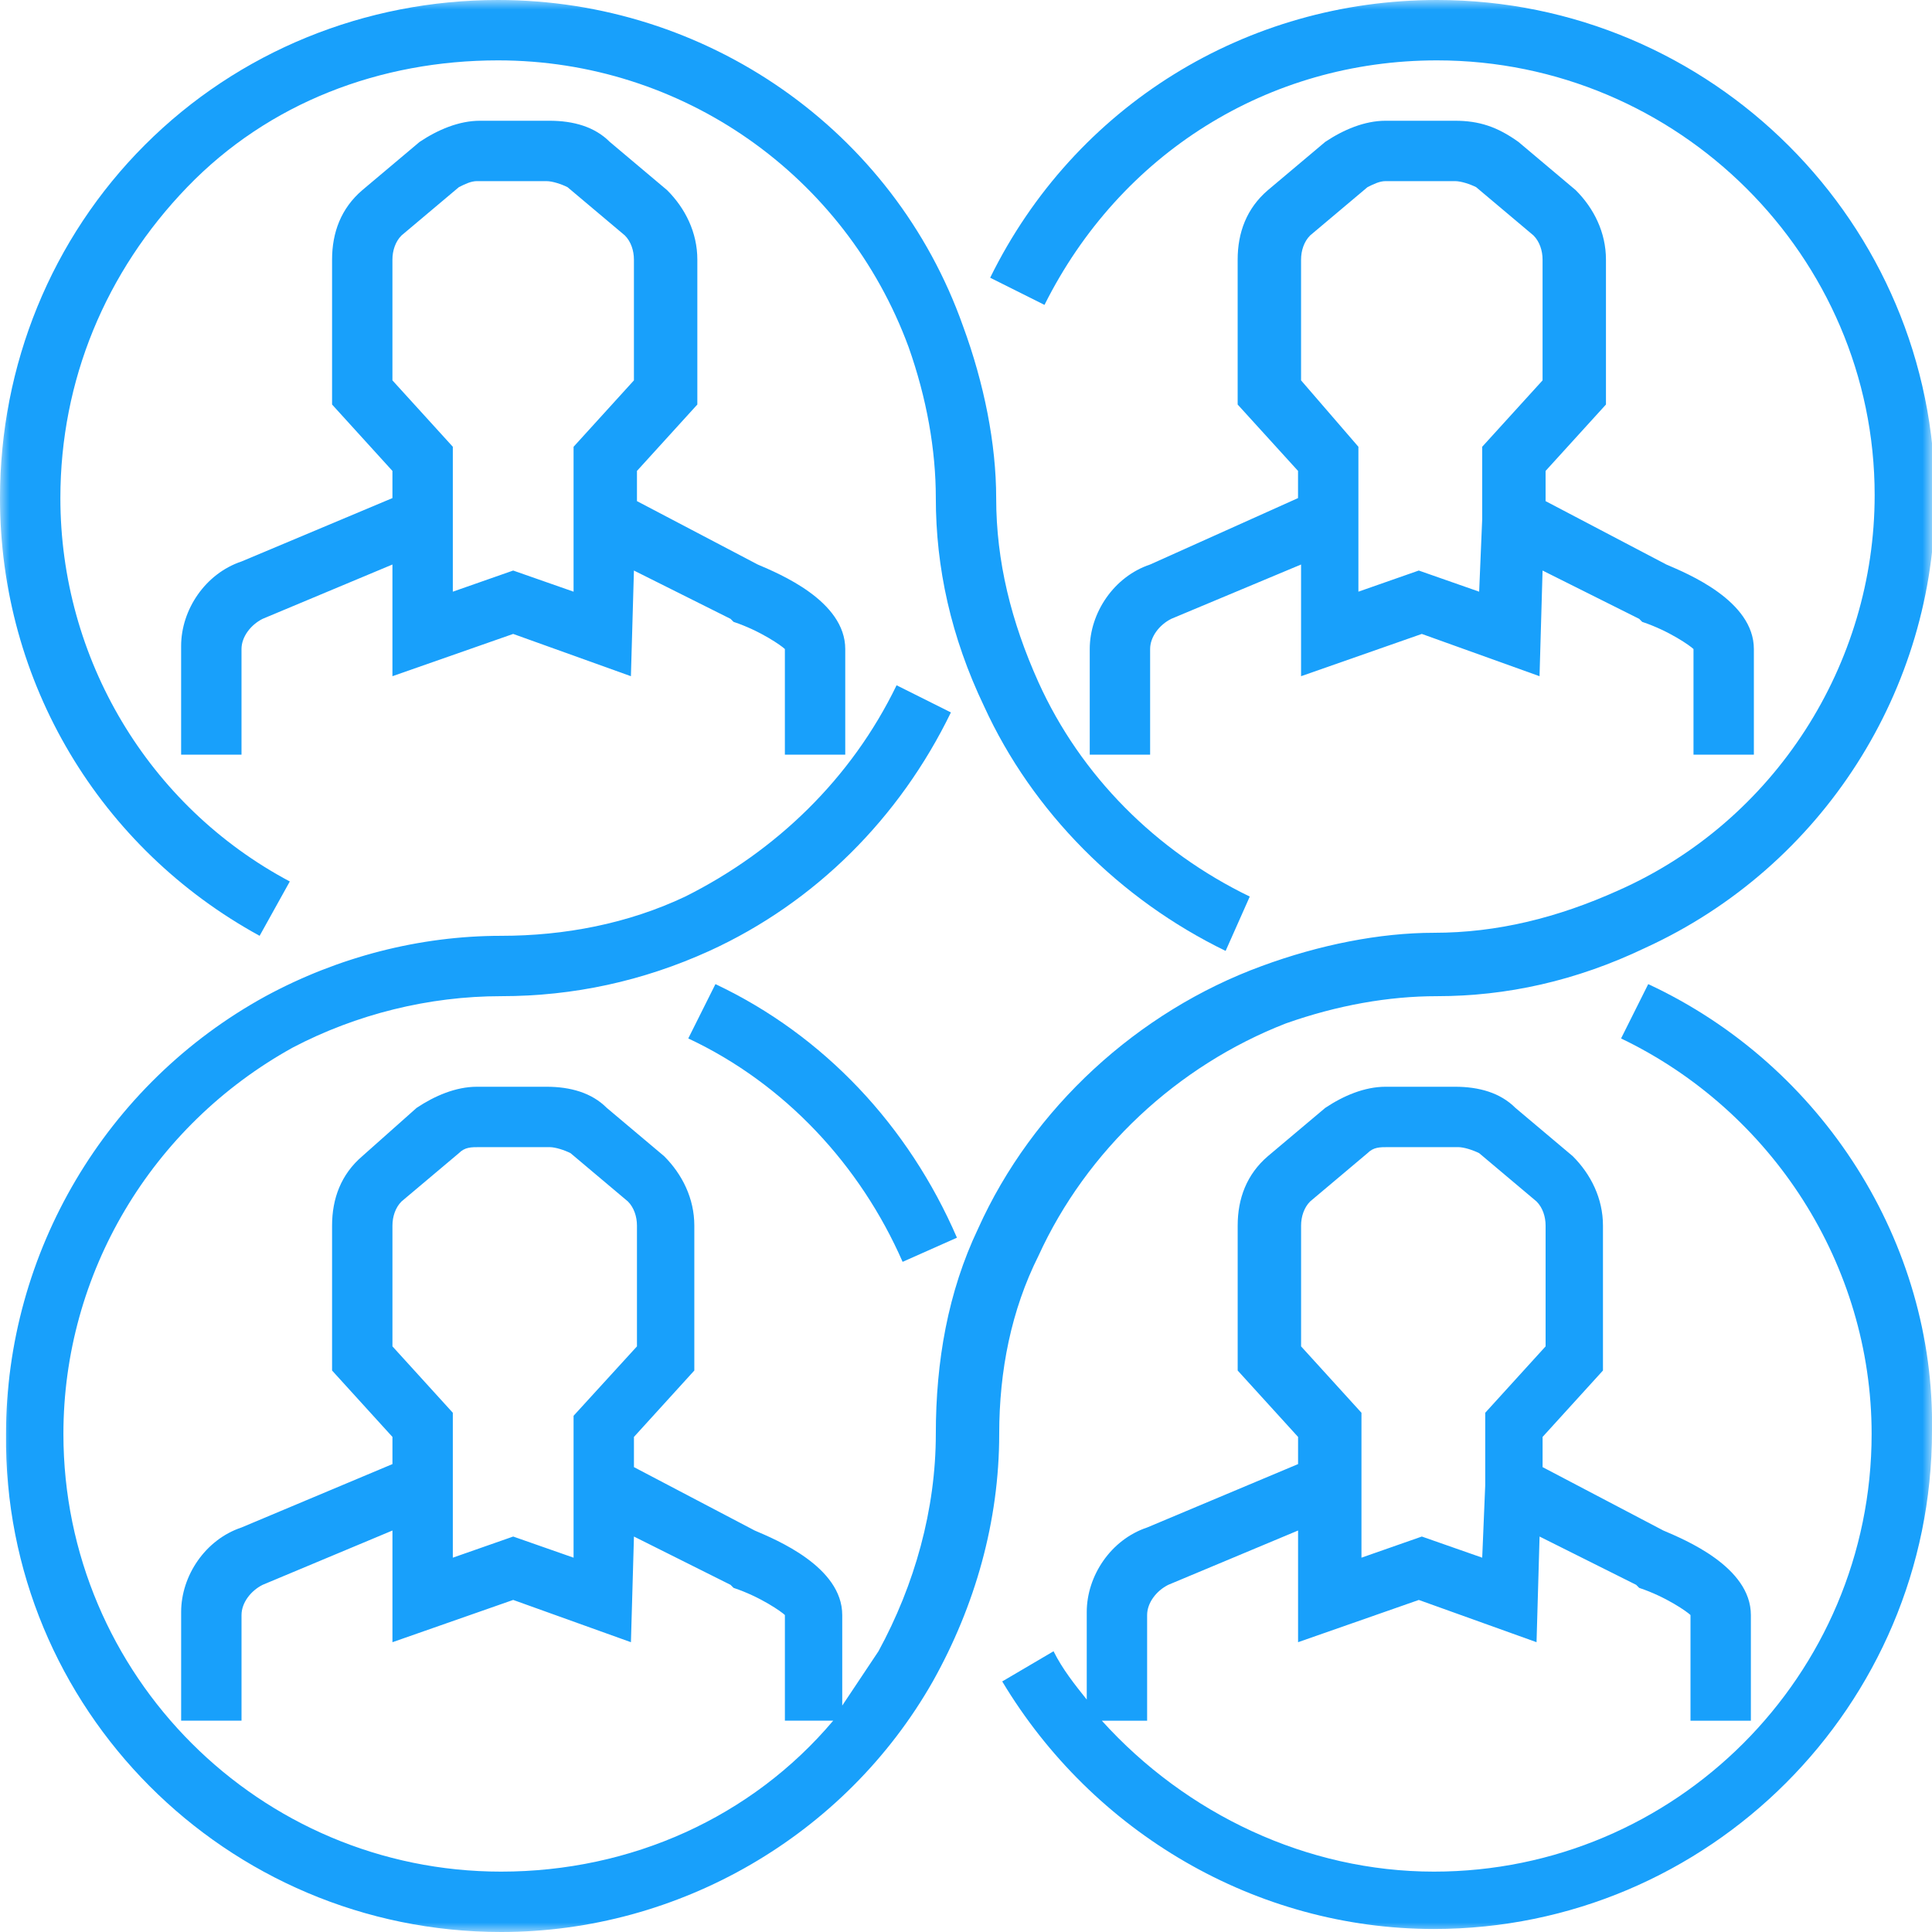 <?xml version="1.0" encoding="UTF-8"?> <svg xmlns="http://www.w3.org/2000/svg" width="100" height="100" viewBox="0 0 100 100" fill="none"><mask id="mask0_2524_534" style="mask-type:luminance" maskUnits="userSpaceOnUse" x="0" y="0" width="100" height="100"><path d="M0 0H100V100H0V0Z" fill="white"></path></mask><g mask="url(#mask0_2524_534)"><path d="M26.562 32.812L32.656 35L32.812 29.531L37.812 32.031L37.969 32.188C39.375 32.656 40.469 33.438 40.625 33.594V39.062H43.75V33.594C43.75 31.094 40.312 29.688 39.219 29.219L32.969 25.938V24.375L36.094 20.938V13.438C36.094 12.031 35.469 10.781 34.531 9.844L31.562 7.344C30.781 6.562 29.688 6.25 28.438 6.25H24.844C23.75 6.25 22.656 6.719 21.719 7.344L18.75 9.844C17.656 10.781 17.188 12.031 17.188 13.438V20.938L20.312 24.375V25.781L12.5 29.062C10.625 29.688 9.375 31.562 9.375 33.438V39.062H12.5V33.594C12.5 32.969 12.969 32.344 13.594 32.031L20.312 29.219V35L26.562 32.812ZM20.312 19.688V13.438C20.312 12.969 20.469 12.5 20.781 12.188L23.75 9.688C24.062 9.531 24.375 9.375 24.688 9.375H28.281C28.594 9.375 29.062 9.531 29.375 9.688L32.344 12.188C32.656 12.5 32.812 12.969 32.812 13.438V19.688L29.688 23.125V26.875V30.625L26.562 29.531L23.438 30.625V27.969V26.875V23.125L20.312 19.688Z" fill="#18A0FB"></path><path d="M13.438 48.438L15 45.625C7.656 41.719 3.125 34.062 3.125 25.781C3.125 19.688 5.469 14.062 9.688 9.688C13.906 5.312 19.688 3.125 25.781 3.125C35.312 3.125 43.75 9.062 47.031 17.969C47.969 20.625 48.438 23.281 48.438 25.781C48.438 29.375 49.219 32.969 50.938 36.562C53.438 42.031 57.969 46.562 63.438 49.219L64.688 46.406C59.844 44.062 55.938 40.156 53.75 35.312C52.344 32.188 51.562 29.062 51.562 25.781C51.562 22.969 50.938 19.844 49.844 16.875C46.25 6.719 36.562 0 25.781 0C18.906 0 12.344 2.656 7.5 7.5C2.656 12.344 0 18.906 0 25.781C0 35.312 5.156 43.906 13.438 48.438Z" fill="#18A0FB"></path><path d="M85.312 50.938L83.906 53.75C91.719 57.5 96.875 65.469 96.875 74.219C96.875 86.719 86.719 96.875 74.219 96.875C67.656 96.875 61.406 93.906 57.031 89.063H59.375V83.594C59.375 82.969 59.844 82.344 60.469 82.031L67.188 79.219V85L73.438 82.813L79.531 85L79.688 79.531L84.688 82.031L84.844 82.188C86.25 82.656 87.344 83.438 87.5 83.594V89.063H90.625V83.594C90.625 81.094 87.188 79.688 86.094 79.219L79.844 75.938V74.375L82.969 70.938V63.438C82.969 62.032 82.344 60.782 81.406 59.844L78.438 57.344C77.656 56.563 76.562 56.25 75.312 56.25H71.719C70.625 56.25 69.531 56.719 68.594 57.344L65.625 59.844C64.531 60.782 64.062 62.032 64.062 63.438V70.938L67.188 74.375V75.781L59.375 79.063C57.5 79.688 56.25 81.563 56.25 83.438V87.969C55.625 87.188 55 86.406 54.531 85.469L51.875 87.031C56.562 94.844 65 99.844 74.219 99.844C88.438 99.844 100 88.281 100 74.063C100.156 64.375 94.375 55.157 85.312 50.938ZM67.344 69.688V63.438C67.344 62.969 67.5 62.5 67.812 62.188L70.781 59.688C71.094 59.375 71.406 59.375 71.875 59.375H75.469C75.781 59.375 76.25 59.532 76.562 59.688L79.531 62.188C79.844 62.5 80 62.969 80 63.438V69.688L76.875 73.125V76.875L76.719 80.625L73.594 79.531L70.469 80.625V77.969V76.875V73.125L67.344 69.688Z" fill="#18A0FB"></path><path d="M74.376 0C64.532 0 55.626 5.469 51.251 14.375L54.063 15.781C57.969 7.969 65.626 3.125 74.376 3.125C86.876 3.125 97.032 13.281 97.032 25.625C97.032 34.375 91.876 42.5 83.751 46.094C80.626 47.5 77.501 48.281 74.219 48.281C71.407 48.281 68.282 48.906 65.313 50C58.907 52.344 53.438 57.344 50.626 63.594C49.063 66.875 48.438 70.469 48.438 74.219C48.438 78.125 47.344 82.031 45.469 85.469C44.844 86.406 44.219 87.344 43.594 88.281V83.594C43.594 81.094 40.157 79.688 39.063 79.219L32.813 75.938V74.375L35.938 70.938V63.438C35.938 62.031 35.313 60.781 34.376 59.844L31.407 57.344C30.626 56.562 29.532 56.25 28.282 56.25H24.688C23.594 56.25 22.501 56.719 21.563 57.344L18.751 59.844C17.657 60.781 17.188 62.031 17.188 63.438V70.938L20.313 74.375V75.781L12.501 79.062C10.626 79.688 9.376 81.562 9.376 83.438V89.062H12.501V83.594C12.501 82.969 12.969 82.344 13.594 82.031L20.313 79.219V85L26.563 82.812L32.657 85L32.813 79.531L37.813 82.031L37.969 82.188C39.376 82.656 40.469 83.438 40.626 83.594V89.062H43.126C38.907 94.062 32.657 96.875 25.938 96.875C13.438 96.875 3.282 86.719 3.282 74.219C3.282 65.938 7.813 58.281 15.157 54.219C18.438 52.5 22.188 51.562 25.938 51.562C29.688 51.562 33.282 50.781 36.719 49.219C42.188 46.719 46.563 42.344 49.219 36.875L46.407 35.469C44.063 40.312 40.157 44.062 35.469 46.406C32.501 47.812 29.219 48.438 25.938 48.438C21.719 48.438 17.501 49.531 13.751 51.562C5.469 56.094 0.313 64.844 0.313 74.219C0.157 88.438 11.719 100 25.938 100C35.157 100 43.751 95 48.282 87.031C50.469 83.125 51.719 78.75 51.719 74.219C51.719 70.938 52.344 67.812 53.751 65C56.251 59.531 60.938 55.156 66.563 52.969C69.219 52.031 71.876 51.562 74.376 51.562C77.969 51.562 81.563 50.781 85.157 49.062C94.376 44.844 100.157 35.625 100.157 25.781C100.157 11.562 88.594 0 74.376 0ZM29.688 73.281V77.031V80.625L26.563 79.531L23.438 80.625V77.969V76.875V73.125L20.313 69.688V63.438C20.313 62.969 20.469 62.5 20.782 62.188L23.751 59.688C24.063 59.375 24.376 59.375 24.844 59.375H28.438C28.751 59.375 29.219 59.531 29.532 59.688L32.501 62.188C32.813 62.5 32.969 62.969 32.969 63.438V69.688L29.688 73.281Z" fill="#18A0FB"></path><path d="M35.625 53.75C40.625 56.094 44.531 60.313 46.719 65.313L49.531 64.063C47.031 58.282 42.656 53.594 37.031 50.938L35.625 53.75Z" fill="#18A0FB"></path><path d="M59.53 29.219C57.655 29.844 56.405 31.719 56.405 33.594V39.062H59.53V33.594C59.53 32.969 59.999 32.344 60.624 32.031L67.343 29.219V35L73.593 32.812L79.686 35L79.843 29.531L84.843 32.031L84.999 32.188C86.405 32.656 87.499 33.438 87.655 33.594V39.062H90.78V33.594C90.78 31.094 87.343 29.688 86.249 29.219L79.999 25.938V24.375L83.124 20.938V13.438C83.124 12.031 82.499 10.781 81.561 9.844L78.593 7.344C77.499 6.562 76.561 6.25 75.311 6.25H71.718C70.624 6.25 69.53 6.719 68.593 7.344L65.624 9.844C64.53 10.781 64.061 12.031 64.061 13.438V20.938L67.186 24.375V25.781L59.53 29.219ZM67.343 19.688V13.438C67.343 12.969 67.499 12.5 67.811 12.188L70.78 9.688C71.093 9.531 71.405 9.375 71.718 9.375H75.311C75.624 9.375 76.093 9.531 76.405 9.688L79.374 12.188C79.686 12.5 79.843 12.969 79.843 13.438V19.688L76.718 23.125V26.875L76.561 30.625L73.436 29.531L70.311 30.625V27.969V26.875V23.125L67.343 19.688Z" fill="#18A0FB"></path></g></svg> 